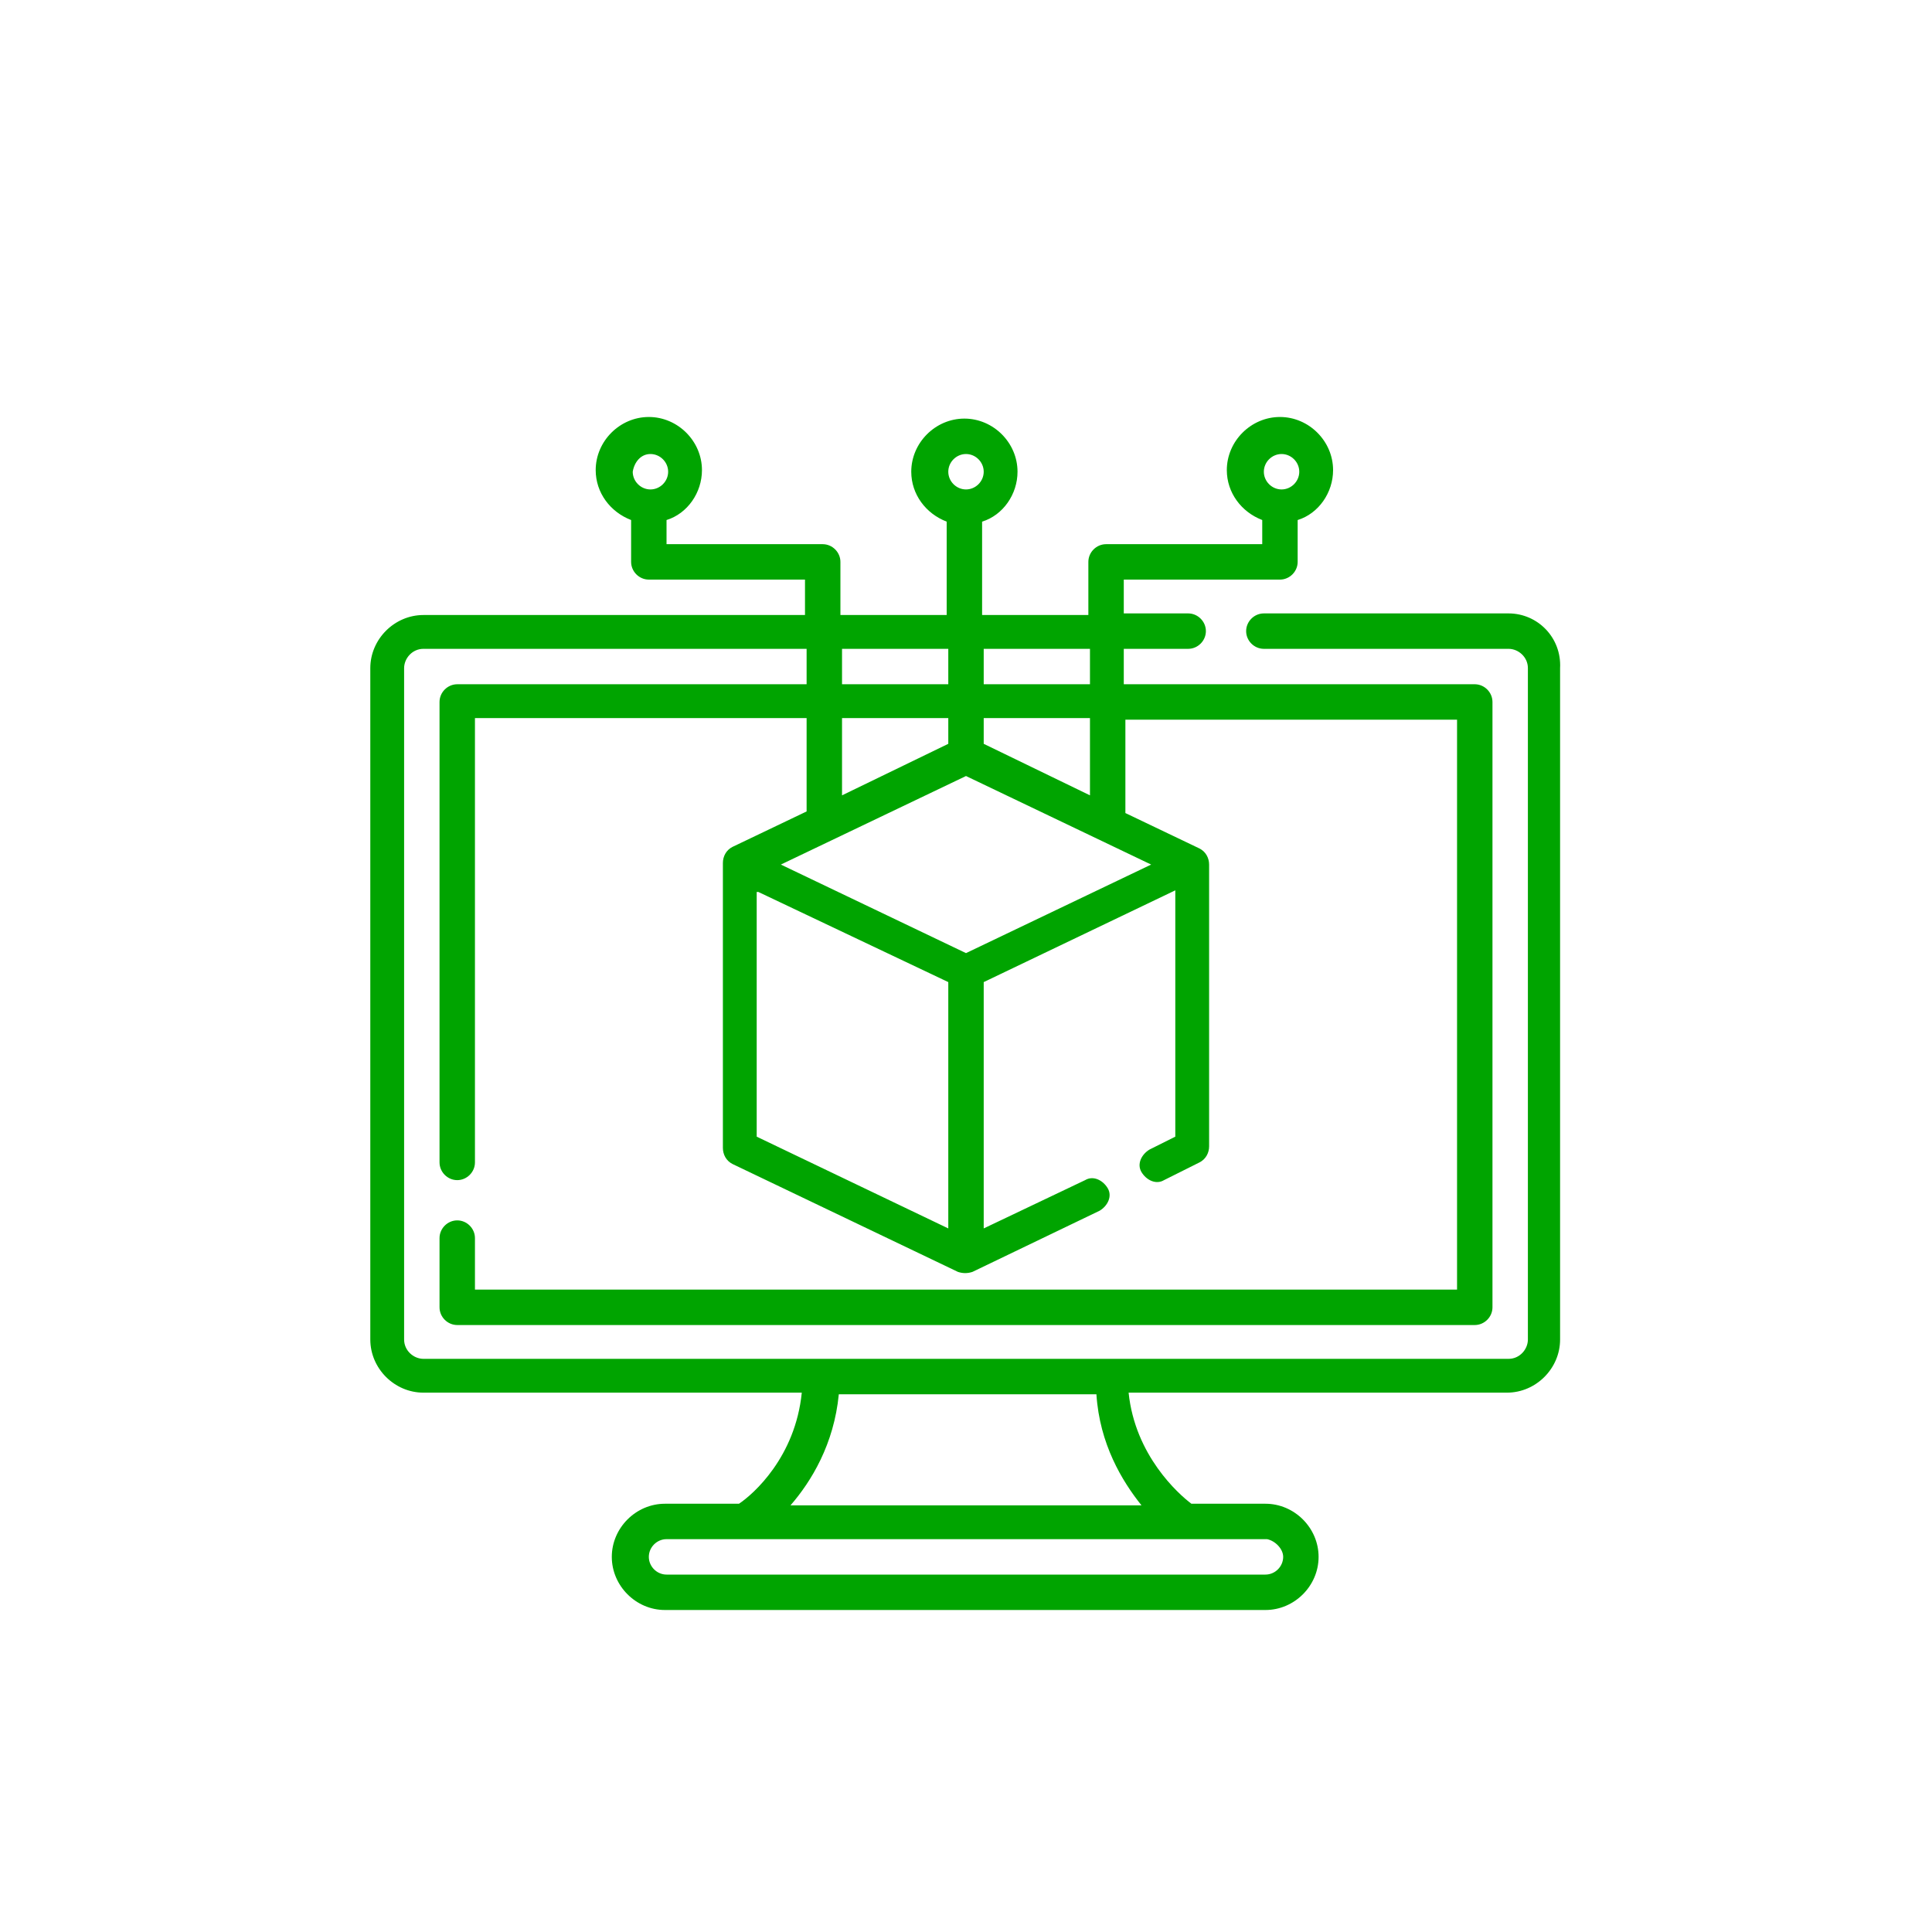 <?xml version="1.0" encoding="UTF-8"?>
<svg xmlns="http://www.w3.org/2000/svg" xmlns:xlink="http://www.w3.org/1999/xlink" version="1.1" id="Ebene_1" x="0px" y="0px" viewBox="0 0 120 120" style="enable-background:new 0 0 120 120;" xml:space="preserve">
<style type="text/css">
	.st0{fill:#00A400;}
</style>
<g>
	<path class="st0" d="M93.7,38.1H78.5c-0.6,0-1.1,0.5-1.1,1.1c0,0.6,0.5,1.1,1.1,1.1h15.2c0.6,0,1.2,0.5,1.2,1.2v41.7   c0,0.6-0.5,1.2-1.2,1.2H26.3c-0.6,0-1.2-0.5-1.2-1.2V41.5c0-0.6,0.5-1.2,1.2-1.2h23.8v2.2H28.4c-0.6,0-1.1,0.5-1.1,1.1v28.6   c0,0.6,0.5,1.1,1.1,1.1c0.6,0,1.1-0.5,1.1-1.1V44.6h20.6v5.8l-4.6,2.2c-0.4,0.2-0.6,0.6-0.6,1v17.7c0,0.4,0.2,0.8,0.6,1l14,6.7   c0.3,0.1,0.6,0.1,0.9,0l7.9-3.8c0.5-0.3,0.8-0.9,0.5-1.4c-0.3-0.5-0.9-0.8-1.4-0.5l-6.3,3V61l11.9-5.7v15.3l-1.6,0.8   c-0.5,0.3-0.8,0.9-0.5,1.4c0.3,0.5,0.9,0.8,1.4,0.5l2.2-1.1c0.4-0.2,0.6-0.6,0.6-1V53.7c0-0.4-0.2-0.8-0.6-1l-4.6-2.2v-5.8h20.6   v35.4h-61v-3.2c0-0.6-0.5-1.1-1.1-1.1c-0.6,0-1.1,0.5-1.1,1.1v4.3c0,0.6,0.5,1.1,1.1,1.1h63.2c0.6,0,1.1-0.5,1.1-1.1V43.6   c0-0.6-0.5-1.1-1.1-1.1H69.8v-2.2h4c0.6,0,1.1-0.5,1.1-1.1c0-0.6-0.5-1.1-1.1-1.1h-4V36h9.7c0.6,0,1.1-0.5,1.1-1.1v-2.6   c1.3-0.4,2.2-1.7,2.2-3.1c0-1.8-1.5-3.3-3.3-3.3s-3.3,1.5-3.3,3.3c0,1.4,0.9,2.6,2.2,3.1v1.5h-9.7c-0.6,0-1.1,0.5-1.1,1.1v3.3h-6.6   v-5.8c1.3-0.4,2.2-1.7,2.2-3.1c0-1.8-1.5-3.3-3.3-3.3c-1.8,0-3.3,1.5-3.3,3.3c0,1.4,0.9,2.6,2.2,3.1v5.8h-6.6v-3.3   c0-0.6-0.5-1.1-1.1-1.1h-9.7v-1.5c1.3-0.4,2.2-1.7,2.2-3.1c0-1.8-1.5-3.3-3.3-3.3c-1.8,0-3.3,1.5-3.3,3.3c0,1.4,0.9,2.6,2.2,3.1   v2.6c0,0.6,0.5,1.1,1.1,1.1h9.7v2.2H26.3c-1.8,0-3.3,1.5-3.3,3.3v41.7c0,1.8,1.5,3.3,3.3,3.3h23.5c-0.4,4-3,6.3-3.9,6.9h-4.6   c-1.8,0-3.3,1.5-3.3,3.3c0,1.8,1.5,3.3,3.3,3.3h37.3c1.8,0,3.3-1.5,3.3-3.3c0-1.8-1.5-3.3-3.3-3.3H74c-0.8-0.6-3.5-3-3.9-6.9h23.5   c1.8,0,3.3-1.5,3.3-3.3V41.5C97,39.6,95.5,38.1,93.7,38.1L93.7,38.1z M79.6,28.2c0.6,0,1.1,0.5,1.1,1.1c0,0.6-0.5,1.1-1.1,1.1   c-0.6,0-1.1-0.5-1.1-1.1C78.5,28.7,79,28.2,79.6,28.2L79.6,28.2z M60,28.2c0.6,0,1.1,0.5,1.1,1.1c0,0.6-0.5,1.1-1.1,1.1   c-0.6,0-1.1-0.5-1.1-1.1C58.9,28.7,59.4,28.2,60,28.2L60,28.2z M40.4,28.2c0.6,0,1.1,0.5,1.1,1.1c0,0.6-0.5,1.1-1.1,1.1   c-0.6,0-1.1-0.5-1.1-1.1C39.4,28.7,39.8,28.2,40.4,28.2L40.4,28.2z M52.3,44.6h6.6v1.6l-6.6,3.2V44.6z M71.5,53.7L60,59.2   l-11.5-5.5L60,48.2L71.5,53.7z M47.1,55.4L58.9,61v15.3l-11.9-5.7V55.4z M67.7,49.4l-6.6-3.2v-1.6h6.6V49.4z M67.7,40.3v2.2h-6.6   v-2.2H67.7z M58.9,40.3v2.2h-6.6v-2.2H58.9z M79.7,96.7c0,0.6-0.5,1.1-1.1,1.1H41.4c-0.6,0-1.1-0.5-1.1-1.1c0-0.6,0.5-1.1,1.1-1.1   h37.3C79.2,95.7,79.7,96.2,79.7,96.7L79.7,96.7z M70.9,93.5H49.1c1.3-1.5,2.7-3.8,3-6.9h16C68.3,89.7,69.7,92,70.9,93.5L70.9,93.5z    M70.9,93.5"></path>
</g>
</svg>
